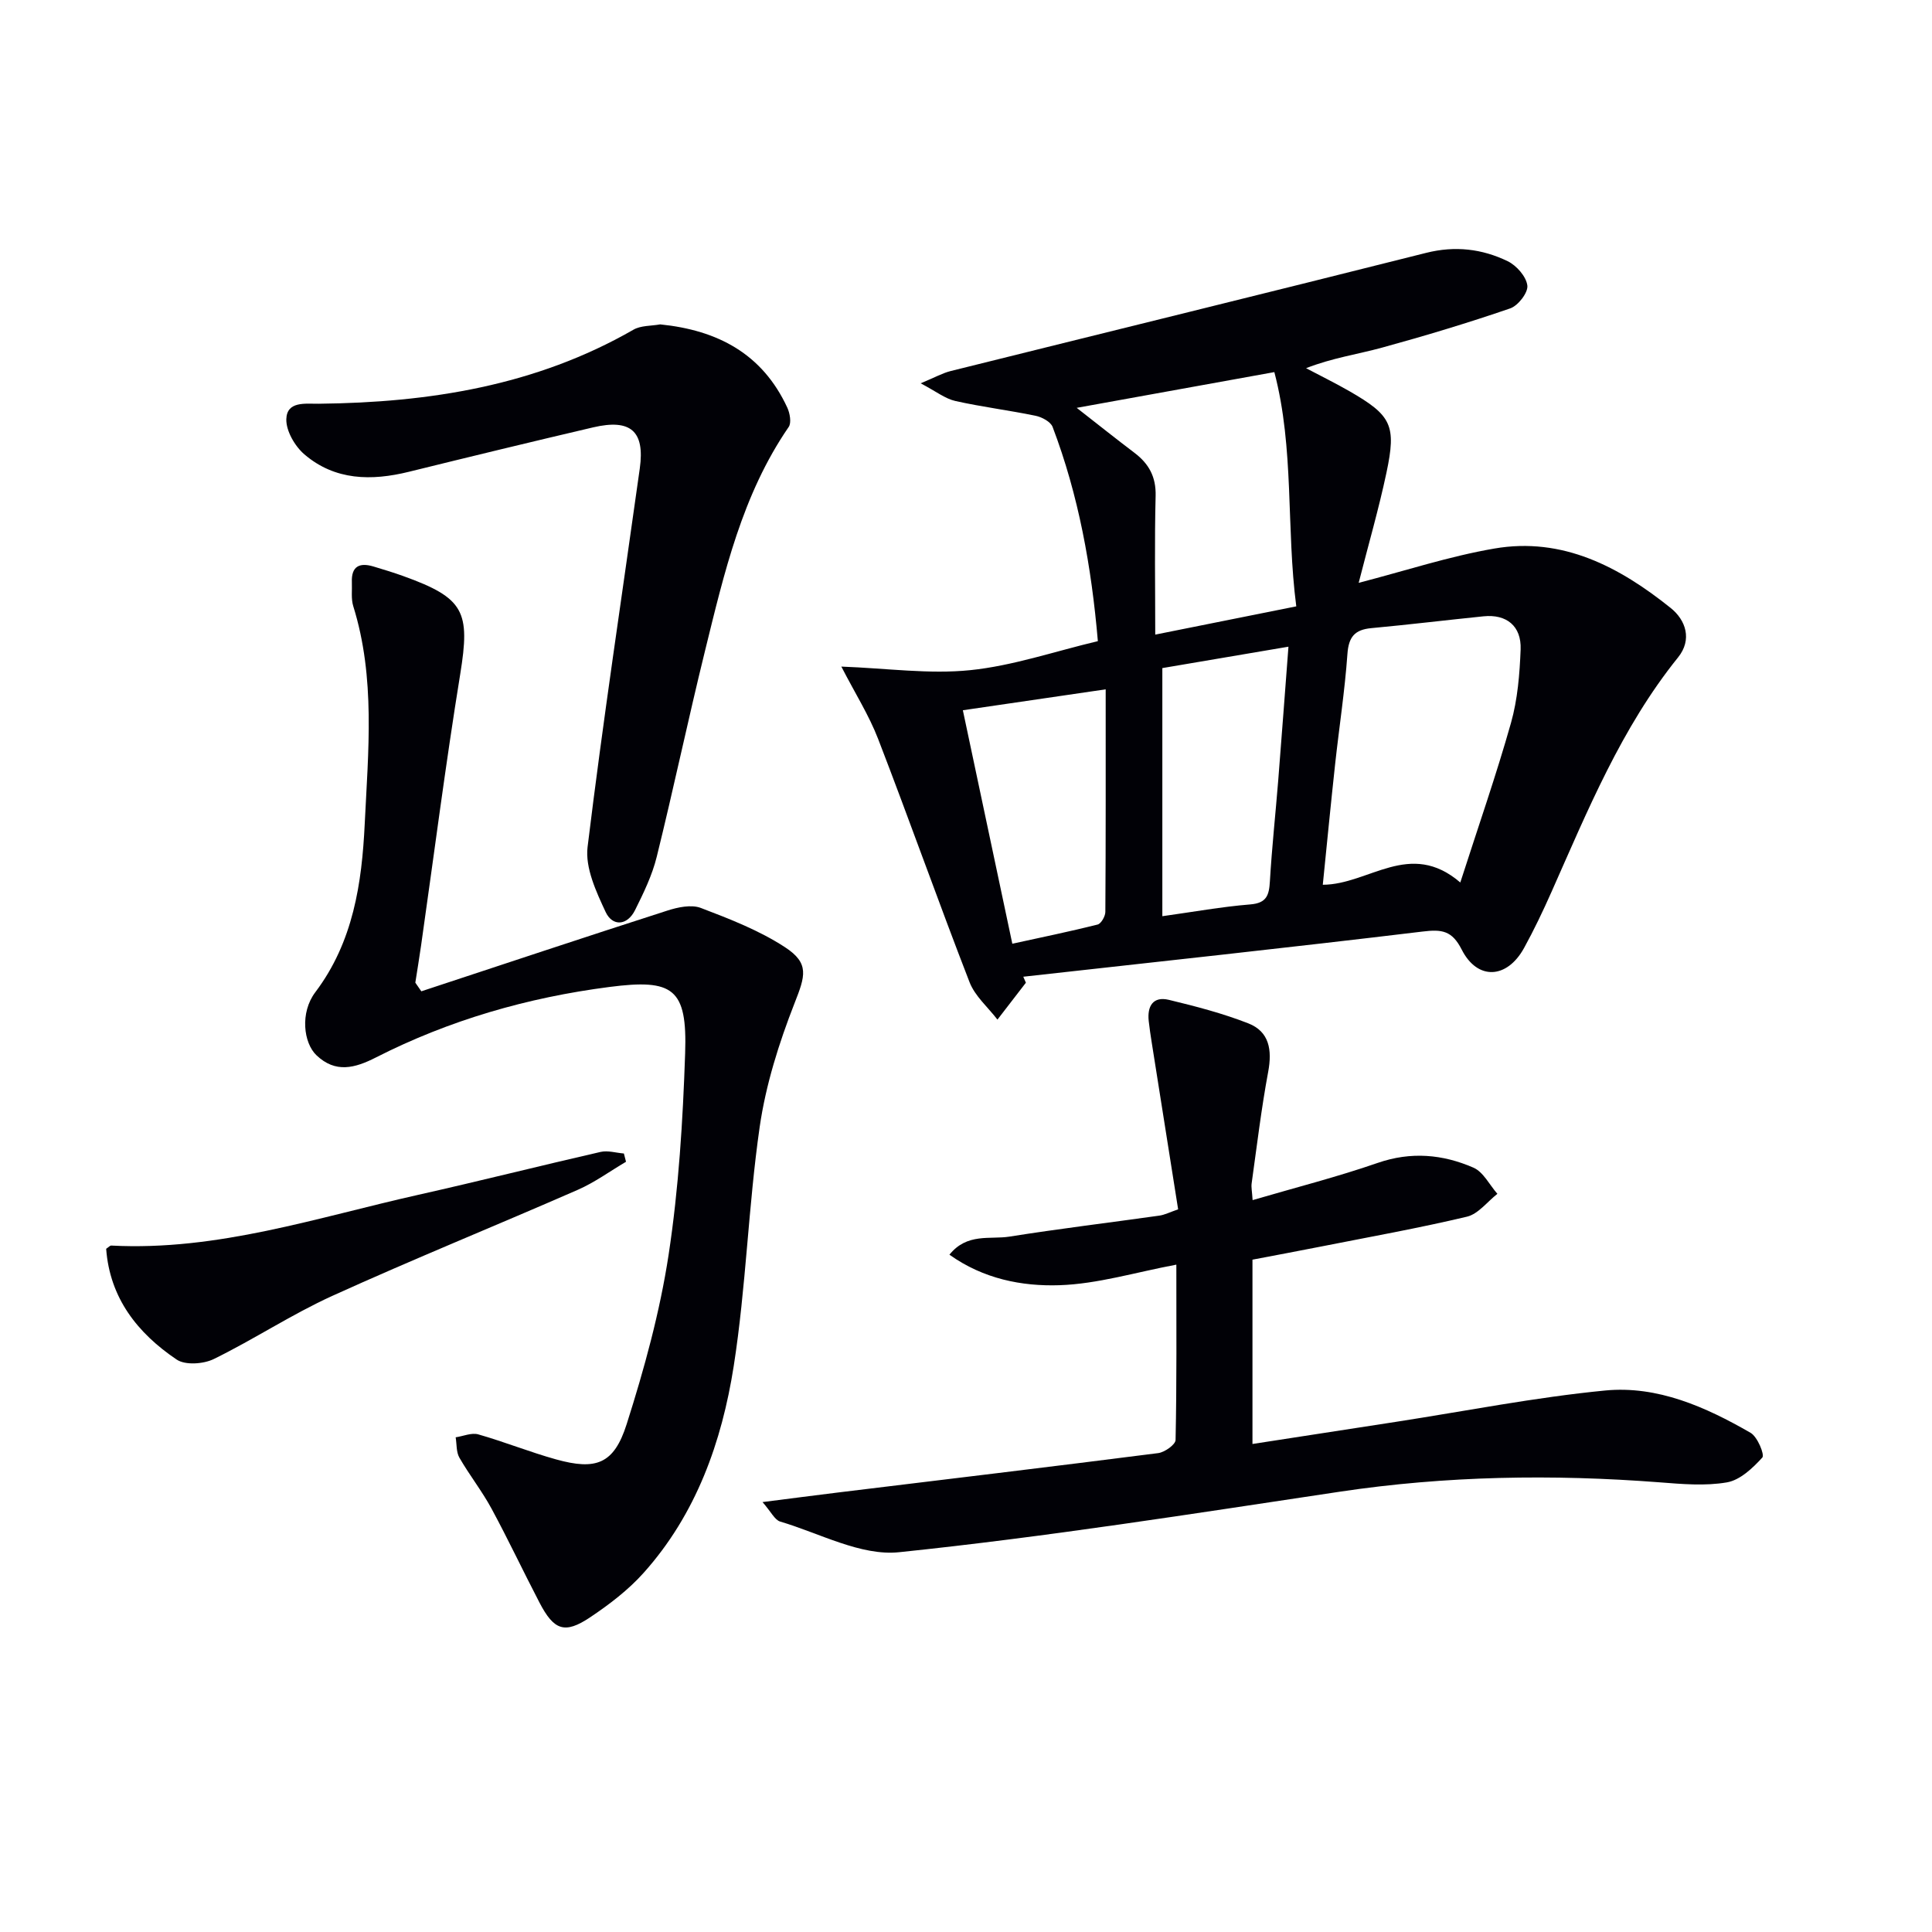 <svg enable-background="new 0 0 400 400" viewBox="0 0 400 400" xmlns="http://www.w3.org/2000/svg"><path d="m212.4 203.46c-1.96 2.55-3.92 5.09-5.89 7.64-1.97-2.57-4.66-4.86-5.78-7.76-6.49-16.72-12.47-33.64-18.93-50.37-1.89-4.89-4.75-9.41-7.61-14.96 9.46.35 18.18 1.61 26.68.74 8.8-.9 17.39-3.86 26.43-6.01-1.32-15.39-3.98-30.17-9.37-44.35-.41-1.08-2.22-2.04-3.53-2.31-5.51-1.14-11.12-1.83-16.61-3.06-2.1-.47-3.98-1.98-7.18-3.66 2.97-1.23 4.52-2.11 6.18-2.53 32.83-8.17 65.69-16.22 98.49-24.48 5.97-1.5 11.56-.84 16.87 1.73 1.83.89 3.84 3.17 4.07 5.03.19 1.46-1.91 4.18-3.55 4.74-8.75 3.01-17.63 5.68-26.56 8.13-5.04 1.38-10.27 2.12-15.7 4.25 3 1.59 6.05 3.08 8.99 4.77 8.69 5.01 9.74 7.03 7.65 16.87-1.6 7.55-3.76 14.98-5.75 22.8 9.6-2.48 18.72-5.49 28.09-7.1 14.13-2.44 25.9 3.8 36.5 12.3 3.16 2.53 4.49 6.56 1.54 10.23-11.75 14.58-18.72 31.7-26.21 48.56-1.75 3.94-3.61 7.85-5.69 11.63-3.54 6.41-9.65 6.72-12.9.31-2.01-3.96-4.12-4.22-8.12-3.73-27.53 3.32-55.1 6.28-82.65 9.35.18.41.36.82.54 1.24zm89.94-20.75c3.73-11.61 7.44-22.23 10.49-33.03 1.38-4.88 1.8-10.12 2-15.22.18-4.86-2.93-7.34-7.67-6.86-7.75.79-15.49 1.73-23.25 2.45-3.43.32-4.69 1.81-4.94 5.35-.54 7.61-1.71 15.17-2.54 22.75-.91 8.36-1.72 16.73-2.56 25.03 9.57-.03 17.99-9.45 28.47-.47zm-63.16-51.32c9.8-1.96 19.17-3.84 29.2-5.85-2.12-16.31-.37-32.59-4.54-48.5-13.9 2.51-27 4.88-40.92 7.4 4.46 3.48 8.18 6.45 11.97 9.32 2.98 2.26 4.47 4.97 4.37 8.9-.24 9.29-.08 18.58-.08 28.73zm1.47 6.93v51.37c6.4-.89 12.28-1.96 18.21-2.44 3.44-.28 3.89-1.96 4.06-4.82.41-6.95 1.16-13.88 1.72-20.83.72-9.03 1.38-18.07 2.12-27.71-9.07 1.54-17.51 2.97-26.11 4.43zm-41.3 8.73c3.48 16.41 6.81 32.11 10.24 48.34 6.11-1.34 11.91-2.53 17.65-3.97.73-.18 1.6-1.7 1.61-2.61.1-15.11.07-30.23.07-46.09-10.01 1.46-19.44 2.85-29.57 4.33z" fill="#010106"/><path d="m87.23 205.24c16.96-5.59 33.9-11.24 50.9-16.7 2.19-.71 4.99-1.31 6.97-.56 5.98 2.28 12.09 4.65 17.41 8.12 5.15 3.35 4.19 6 2 11.58-3.23 8.25-5.97 16.93-7.23 25.67-2.36 16.41-2.81 33.11-5.37 49.48-2.46 15.69-7.77 30.67-18.67 42.83-3.17 3.54-7.09 6.53-11.05 9.18-5.27 3.53-7.5 2.72-10.5-3.05-3.37-6.47-6.48-13.08-9.95-19.49-1.97-3.63-4.57-6.92-6.63-10.51-.67-1.17-.53-2.79-.77-4.21 1.56-.23 3.28-1 4.67-.61 5.42 1.54 10.68 3.67 16.11 5.18 8.28 2.3 11.99.98 14.62-7.28 3.65-11.47 6.88-23.22 8.69-35.1 2.09-13.75 2.95-27.75 3.42-41.67.46-13.47-2.46-15.47-15.67-13.76-16.95 2.19-33.13 6.85-48.36 14.6-4.36 2.22-8.36 3.29-12.3-.46-2.68-2.55-3.44-8.81-.24-13.05 7.87-10.42 9.64-22.6 10.23-34.82.72-15.04 2.26-30.27-2.37-45.1-.48-1.54-.22-3.3-.29-4.97-.13-3.28 1.56-4.12 4.45-3.26 2.07.62 4.14 1.25 6.17 1.98 12.68 4.56 13.92 7.34 11.81 20.34-3.03 18.66-5.43 37.43-8.1 56.16-.37 2.57-.79 5.12-1.19 7.69.41.6.83 1.19 1.24 1.79z" fill="#010106"/><path d="m157.87 310.99c5.99-.76 10.83-1.4 15.67-1.99 22.09-2.69 44.18-5.33 66.25-8.15 1.35-.17 3.58-1.76 3.6-2.72.25-11.8.16-23.61.16-36.3-8.44 1.58-16.29 4-24.22 4.26-7.76.25-15.72-1.3-22.76-6.32 3.66-4.55 8.4-3.11 12.41-3.74 10.32-1.64 20.71-2.89 31.06-4.35 1.1-.16 2.14-.7 3.88-1.3-1.84-11.65-3.66-23.1-5.47-34.55-.23-1.47-.46-2.95-.62-4.43-.34-3.1.91-5.18 4.18-4.39 5.56 1.34 11.14 2.79 16.45 4.87 4.35 1.71 4.94 5.51 4.11 10-1.43 7.66-2.35 15.41-3.43 23.13-.11.79.08 1.62.2 3.46 8.91-2.61 17.52-4.8 25.89-7.7 6.9-2.39 13.47-1.79 19.83.98 2.05.89 3.33 3.57 4.96 5.42-2.09 1.63-3.96 4.17-6.3 4.73-10.01 2.38-20.16 4.19-30.26 6.19-4.69.93-9.4 1.8-14.15 2.71v38.16c10.1-1.56 19.89-3.07 29.69-4.58 14.43-2.23 28.81-5.08 43.32-6.49 10.84-1.05 20.83 3.4 30.12 8.76 1.43.82 2.95 4.55 2.43 5.12-1.99 2.19-4.61 4.67-7.33 5.14-4.52.78-9.31.35-13.95-.01-22.14-1.7-44.17-1.36-66.19 1.94-30.37 4.55-60.73 9.36-91.26 12.53-7.91.82-16.44-3.93-24.62-6.35-1.13-.34-1.88-2.02-3.65-4.03z" fill="#010106"/><path d="m136.69 67.16c11.92 1.21 21.15 6.09 26.31 17.23.54 1.17.89 3.14.29 4.01-9.65 14.03-13.36 30.27-17.33 46.37-3.49 14.17-6.49 28.45-9.99 42.62-.94 3.82-2.72 7.49-4.49 11.04-1.62 3.26-4.68 3.41-6.09.39-1.96-4.2-4.26-9.15-3.74-13.45 3.19-26.18 7.16-52.26 10.81-78.38 1.08-7.71-1.87-10.33-9.65-8.51-12.74 2.98-25.46 6.07-38.16 9.2-7.76 1.91-15.29 1.81-21.62-3.6-1.98-1.69-3.82-4.87-3.75-7.3.11-3.75 3.88-3.17 6.69-3.19 22.86-.24 44.95-3.71 65.16-15.32 1.54-.9 3.68-.77 5.56-1.11z" fill="#010106"/><path d="m129.61 240.53c-3.33 1.96-6.5 4.29-10.01 5.82-16.88 7.39-33.98 14.31-50.76 21.93-8.43 3.83-16.24 9.01-24.57 13.09-2.14 1.05-5.91 1.32-7.7.11-8.1-5.46-13.84-12.74-14.59-22.93.51-.34.8-.69 1.06-.67 21.97 1.16 42.59-5.81 63.58-10.51 12.61-2.83 25.14-6 37.74-8.88 1.5-.34 3.2.2 4.81.33.14.58.29 1.15.44 1.71z" fill="#010106"/></svg>